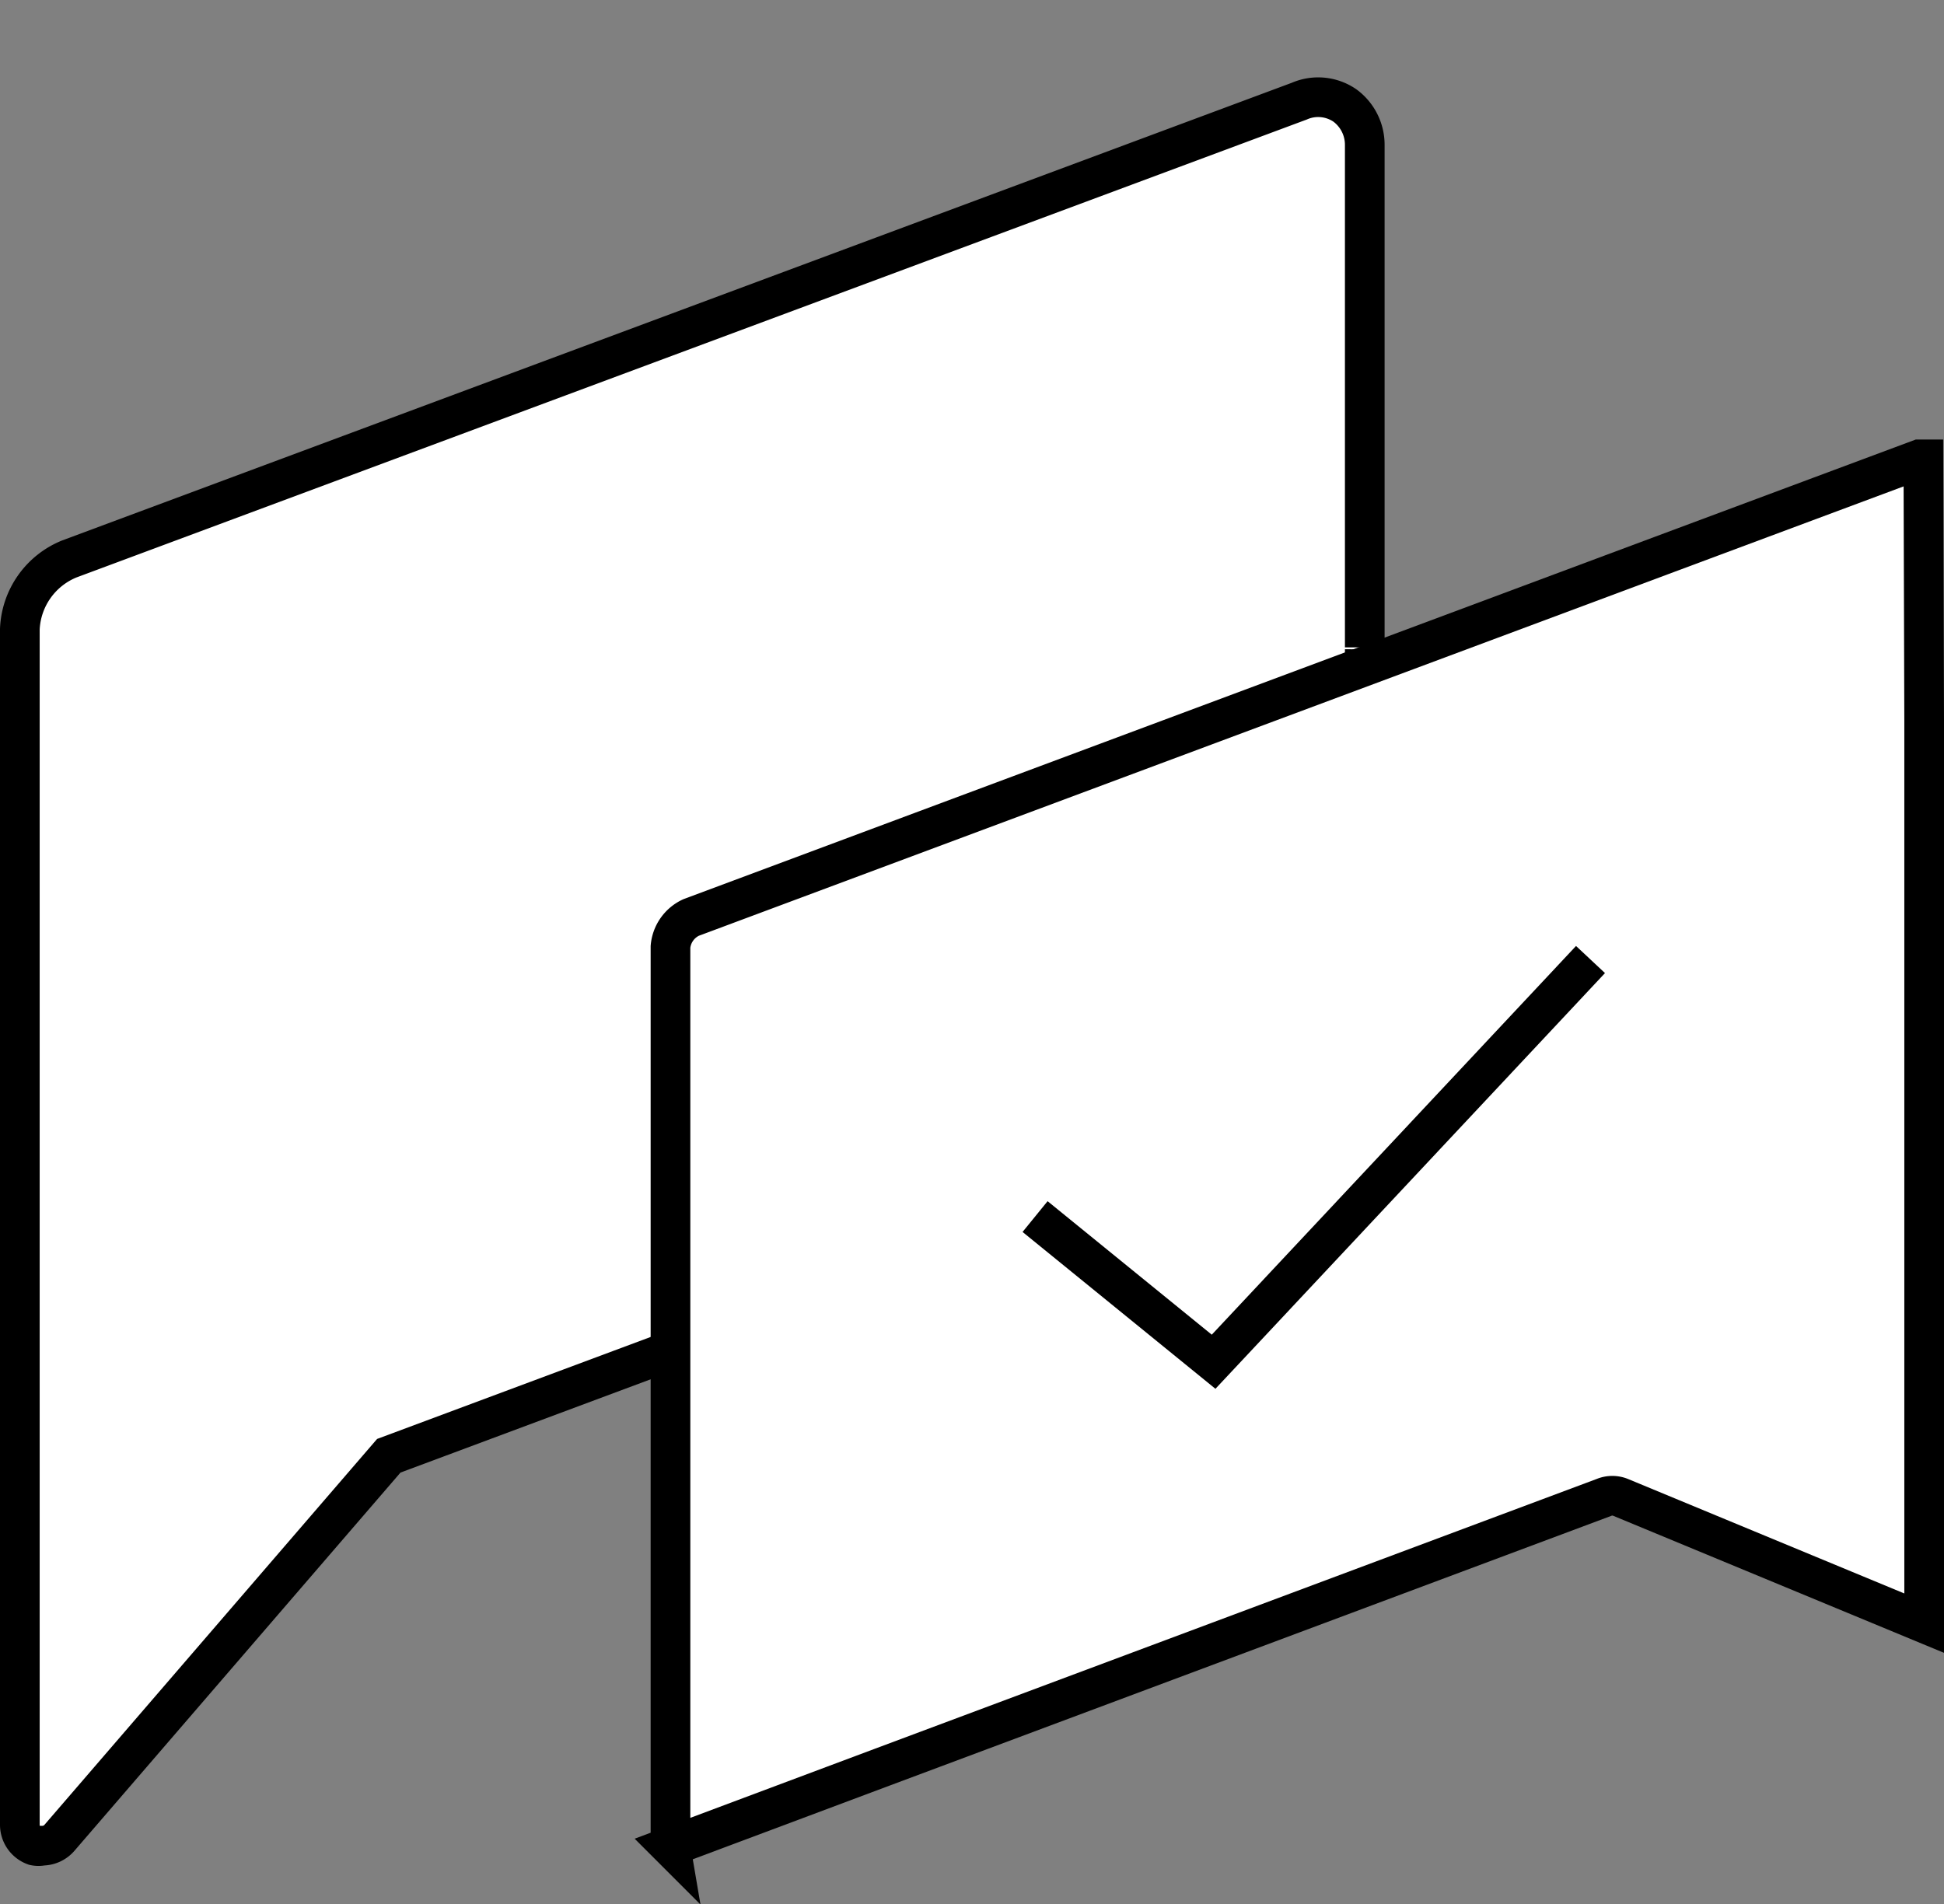 <svg id="lined" xmlns="http://www.w3.org/2000/svg" viewBox="0 0 49 48"><rect x="0" y="0" width="49" height="48" fill="#808080" stroke="none"/><defs><style>.cls-1{fill:#fff;}.cls-1,.cls-2{stroke:#000;stroke-miterlimit:10;}.cls-2,.cls-3{fill:none;}</style></defs><title>respuesta</title><path class="cls-1" d="M33.81,16.32V3.66a1.23,1.23,0,0,0-.5-1,1.19,1.19,0,0,0-1.15-.11l-31,11.54A2,2,0,0,0-.09,15.86V46a.56.56,0,0,0,.37.53.48.48,0,0,0,.2,0,.57.57,0,0,0,.43-.2l8.3-9.63,7.08-2.64m0,0L33.75,27l.06-10.63" transform="translate(0.59)"/><g id="Capa_2" data-name="Capa 2"><path class="cls-1" d="M47.91,18.17V40.92l-7.65-3.17a.55.55,0,0,0-.42,0l-18.19,6.8-5.34,2a.33.33,0,0,1,0-.11V23.87a.9.9,0,0,1,.52-.74L41.3,14l6.49-2.42.1,0Z" transform="translate(0.59)"/></g><polyline class="cls-2" points="26.09 30.67 30.59 34.33 40.09 24.19"/><line class="cls-3" x1="0.5" x2="48.5"/><line class="cls-3" x1="0.5" y1="48" x2="48.26" y2="48"/></svg>